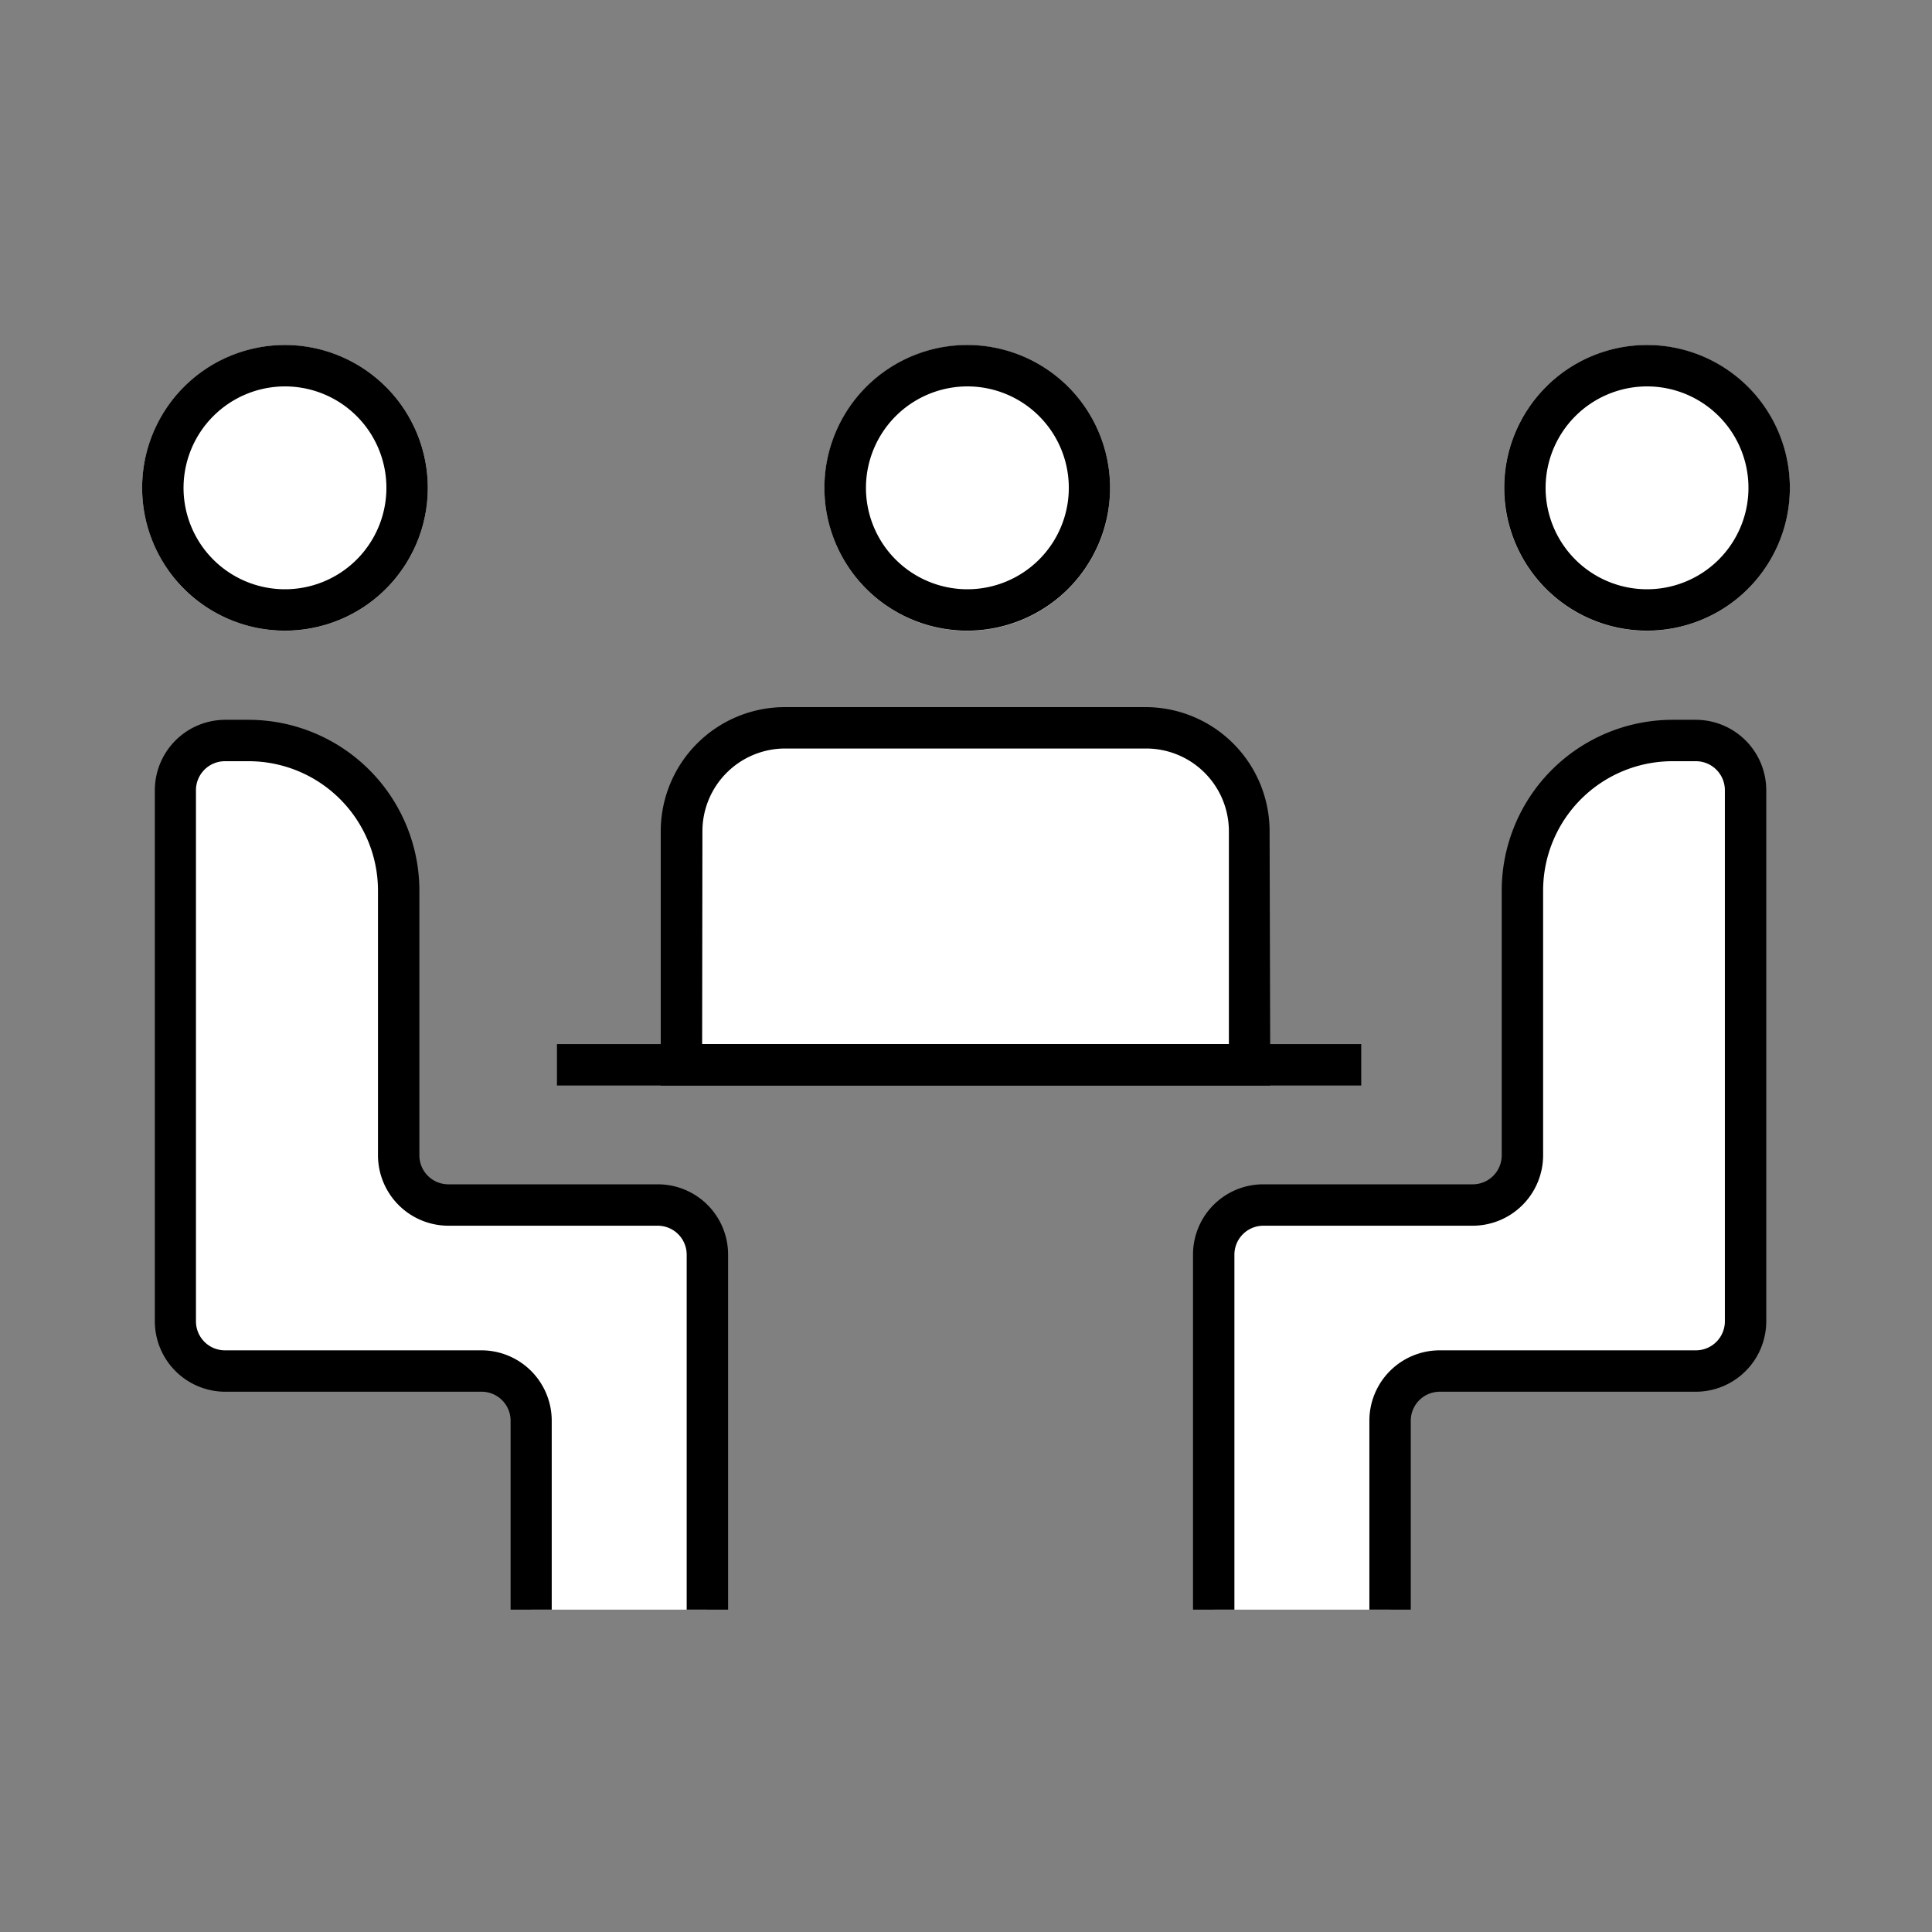 <svg id="元イラスト" xmlns="http://www.w3.org/2000/svg" viewBox="0 0 140 140"><rect x="0" y="0" width="140" height="140" fill="#808080" stroke="none"/><defs><style>.cls-1{fill:#fff;}</style></defs><title>サービスアイコン</title><circle class="cls-1" cx="70.09" cy="35.36" r="10.35" transform="translate(-4.47 59.92) rotate(-45)"/><path d="M70.09,28a7.35,7.35,0,1,1-7.34,7.35A7.36,7.36,0,0,1,70.09,28m0-3A10.35,10.35,0,1,0,80.44,35.36,10.35,10.35,0,0,0,70.09,25Z"/><circle class="cls-1" cx="20.65" cy="35.36" r="10.35" transform="translate(-18.52 47.29) rotate(-76.66)"/><path d="M20.65,28a7.35,7.35,0,1,1-7.35,7.35A7.36,7.36,0,0,1,20.65,28m0-3A10.35,10.35,0,1,0,31,35.36,10.36,10.36,0,0,0,20.65,25Z"/><circle class="cls-1" cx="119.35" cy="35.36" r="10.35" transform="translate(57.4 143.33) rotate(-76.66)"/><path d="M119.35,28A7.35,7.35,0,1,1,112,35.36,7.36,7.36,0,0,1,119.35,28m0-3A10.35,10.35,0,1,0,129.7,35.36,10.35,10.35,0,0,0,119.35,25Z"/><path class="cls-1" d="M56.9,52.72H83a7.52,7.52,0,0,1,7.52,7.52V77.16a0,0,0,0,1,0,0H49.38a0,0,0,0,1,0,0V60.24A7.52,7.52,0,0,1,56.9,52.72Z"/><path d="M92.05,78.66H47.88V60.24a9,9,0,0,1,9-9H83a9,9,0,0,1,9,9Zm-41.17-3H89.05V60.24a6,6,0,0,0-6-6H56.9a6,6,0,0,0-6,6Z"/><rect x="40.36" y="75.66" width="58.28" height="3"/><path class="cls-1" d="M38.48,116.64v-13.7a3.6,3.6,0,0,0-3.6-3.59H16.32a3.6,3.6,0,0,1-3.6-3.6V57.26a3.6,3.6,0,0,1,3.6-3.6H18A10.88,10.88,0,0,1,28.89,64.54V83.72a3.6,3.6,0,0,0,3.6,3.6H47.67a3.59,3.59,0,0,1,3.59,3.59v25.73"/><path d="M52.76,116.64h-3V90.91a2.1,2.1,0,0,0-2.09-2.09H32.49a5.11,5.11,0,0,1-5.1-5.1V64.54A9.38,9.38,0,0,0,18,55.16h-1.7a2.1,2.1,0,0,0-2.1,2.1V95.75a2.1,2.1,0,0,0,2.1,2.1H34.88a5.1,5.1,0,0,1,5.1,5.09v13.7H37v-13.7a2.1,2.1,0,0,0-2.1-2.09H16.32a5.11,5.11,0,0,1-5.1-5.1V57.26a5.11,5.11,0,0,1,5.1-5.1H18A12.39,12.39,0,0,1,30.39,64.54V83.72a2.1,2.1,0,0,0,2.1,2.1H47.67a5.09,5.09,0,0,1,5.09,5.09Z"/><path class="cls-1" d="M100.73,116.64v-13.7a3.6,3.6,0,0,1,3.6-3.59h18.56a3.6,3.6,0,0,0,3.6-3.6V57.26a3.6,3.6,0,0,0-3.6-3.6h-1.7a10.88,10.88,0,0,0-10.87,10.88V83.72a3.6,3.6,0,0,1-3.6,3.6H91.54A3.59,3.59,0,0,0,88,90.91v25.73"/><path d="M102.23,116.64h-3v-13.7a5.1,5.1,0,0,1,5.1-5.09h18.56a2.1,2.1,0,0,0,2.1-2.1V57.26a2.1,2.1,0,0,0-2.1-2.1h-1.7a9.38,9.38,0,0,0-9.37,9.38V83.72a5.11,5.11,0,0,1-5.1,5.1H91.54a2.1,2.1,0,0,0-2.09,2.09v25.73h-3V90.91a5.09,5.09,0,0,1,5.09-5.09h15.18a2.1,2.1,0,0,0,2.1-2.1V64.54a12.39,12.39,0,0,1,12.37-12.38h1.7a5.11,5.11,0,0,1,5.1,5.1V95.75a5.11,5.11,0,0,1-5.1,5.1H104.33a2.1,2.1,0,0,0-2.1,2.09Z"/></svg>